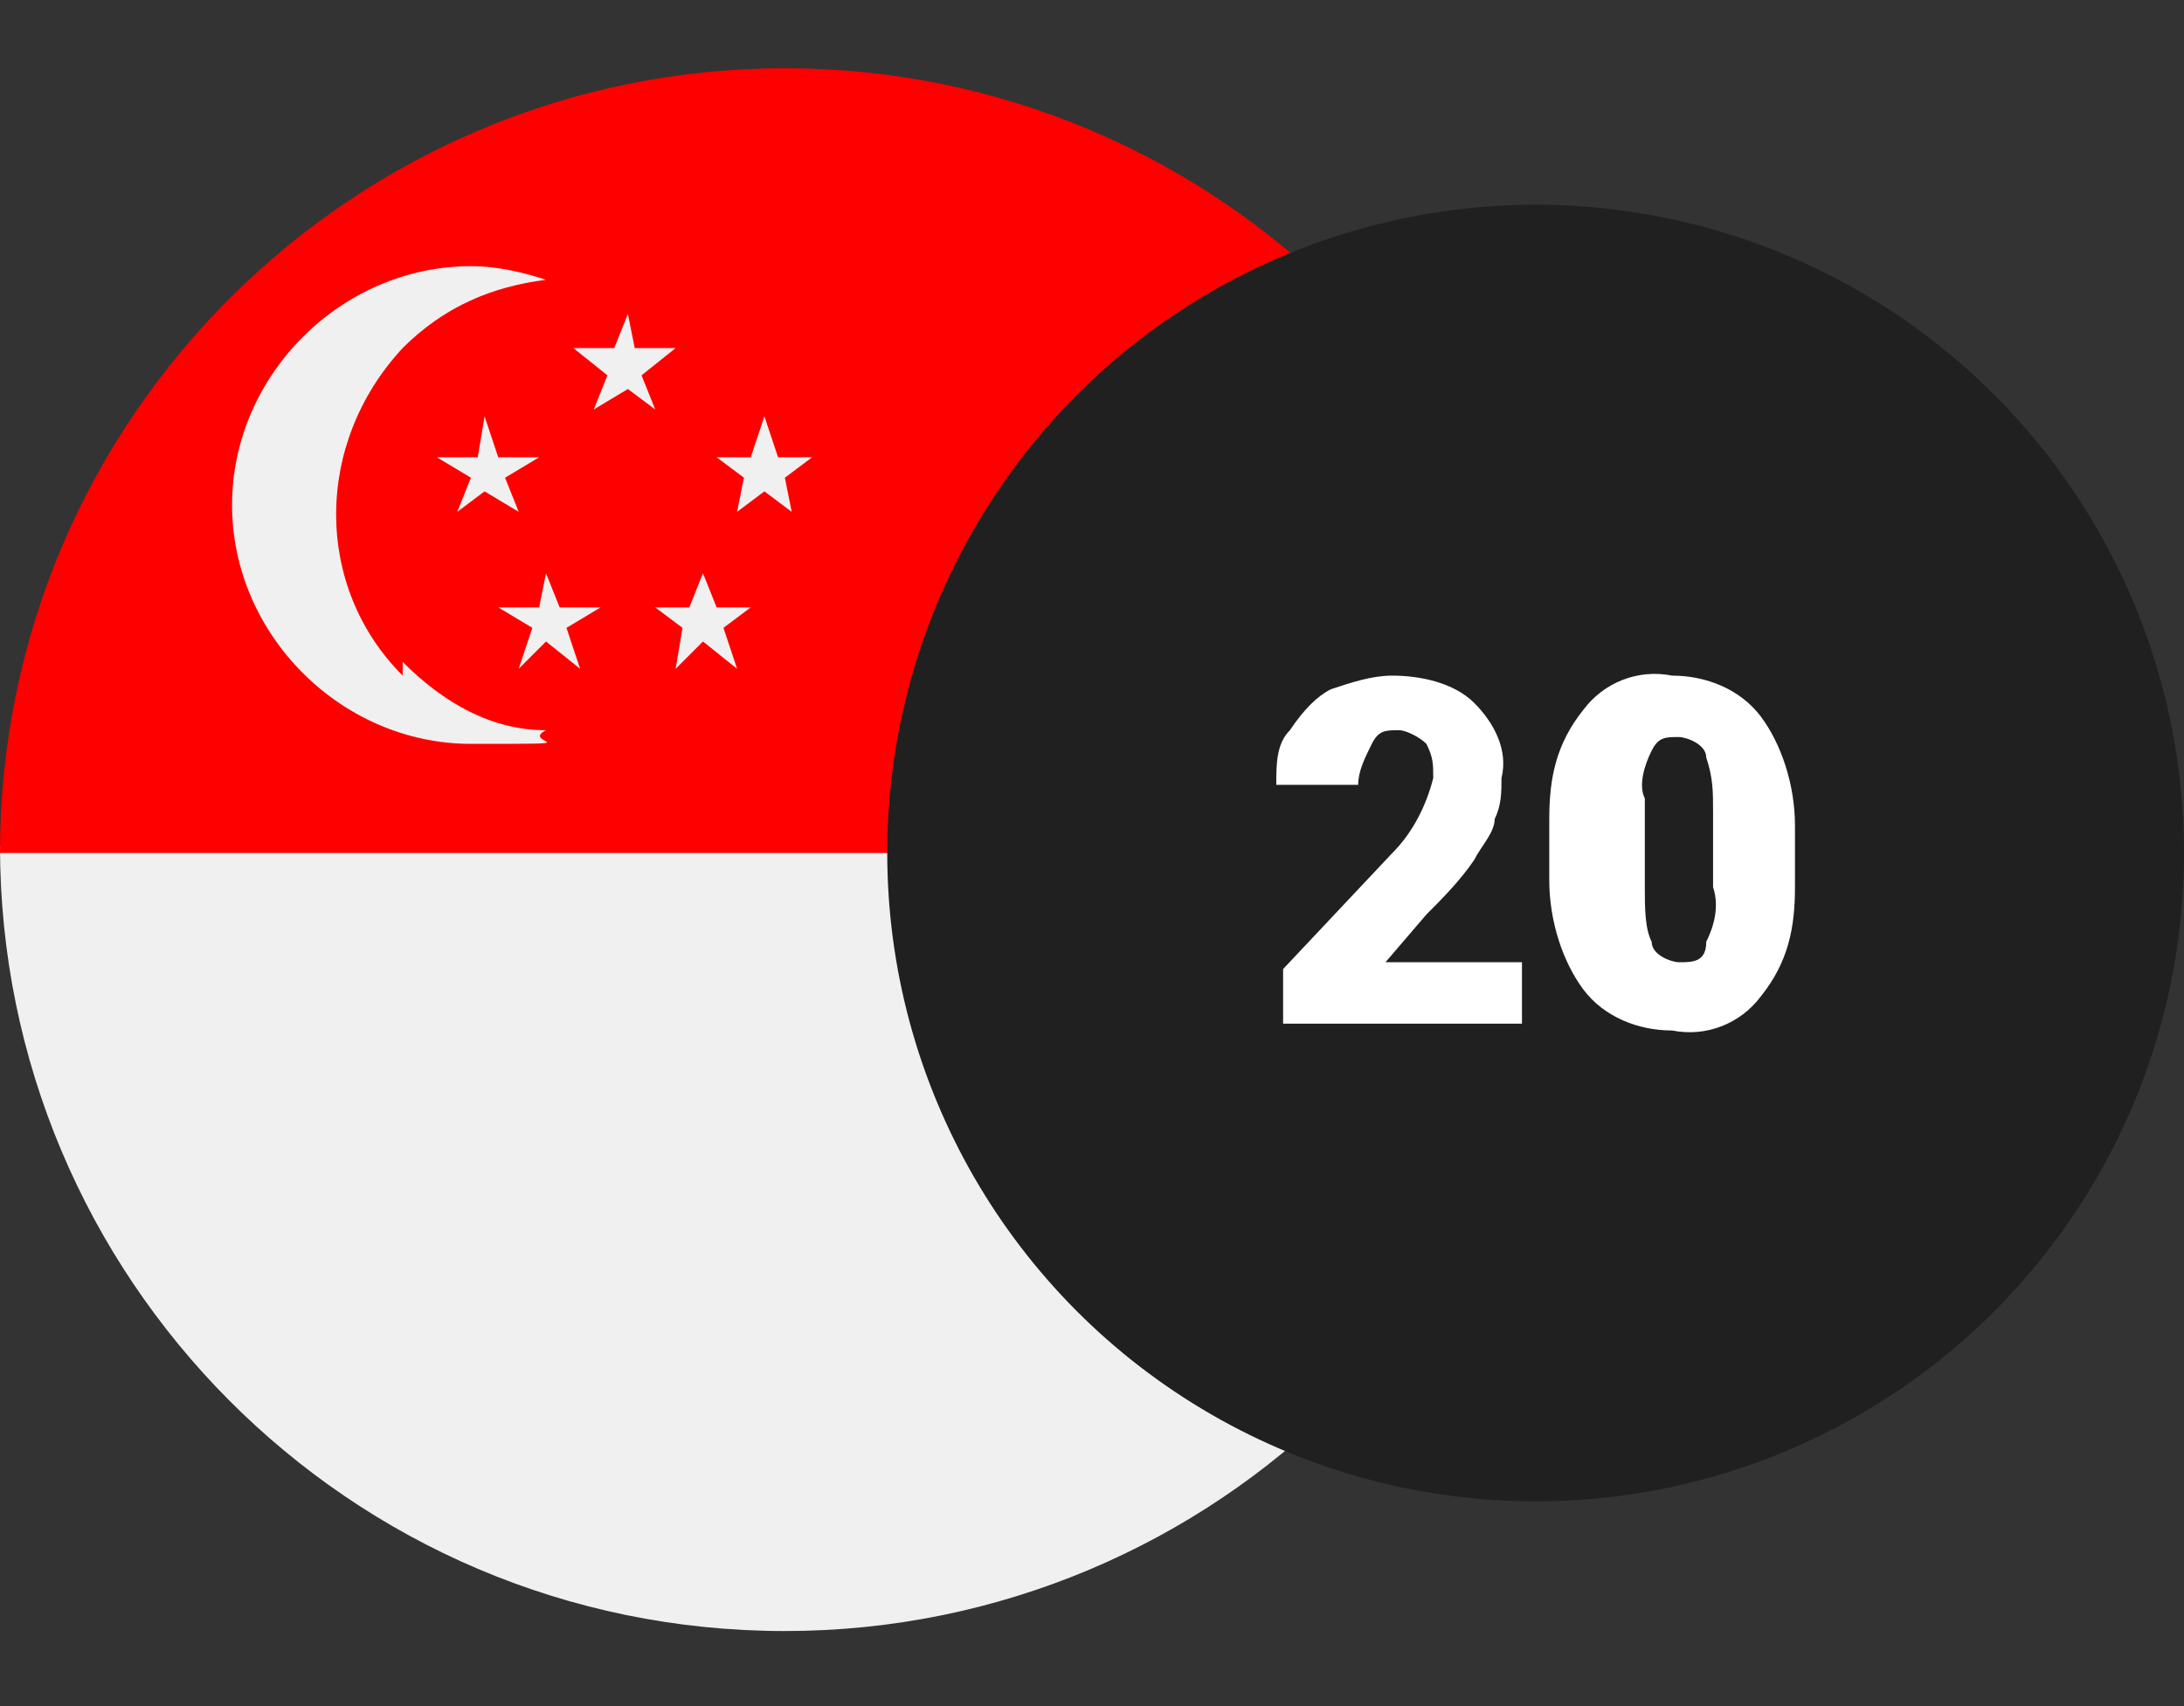 <?xml version="1.0" encoding="UTF-8"?> <svg xmlns="http://www.w3.org/2000/svg" xmlns:xlink="http://www.w3.org/1999/xlink" id="Layer_1" version="1.1" viewBox="0 0 32 25"><rect x="0" y="0" width="32" height="25" fill="#333333" stroke="none"/><defs><style> .st0 { fill: none; } .st1 { fill: #fff; } .st2 { fill: #f0f0f0; } .st3 { fill: red; } .st4 { fill: #202020; } </style></defs><g><g><path class="st2" d="M0,12.5h0s0,0,0,0c0,0,0,0,0,0Z"></path><path class="st2" d="M23,12.5h0s0,0,0,0c0,0,0,0,0,0Z"></path><path class="st2" d="M11.5,23.9c6.3,0,11.5-5.1,11.5-11.5,0,0,0,0,0,0H0s0,0,0,0c0,6.3,5.1,11.5,11.5,11.5Z"></path></g><g><path class="st0" d="M0,12.5h0s0,0,0,0c0,0,0,0,0,0Z"></path><path class="st0" d="M23,12.5h0s0,0,0,0c0,0,0,0,0,0Z"></path><path class="st3" d="M11.5,1c6.3,0,11.5,5.1,11.5,11.5,0,0,0,0,0,0H0s0,0,0,0C0,6.1,5.2,1,11.5,1Z"></path></g><path class="st2" d="M5.9,9.9c-1.3-1.3-1.3-3.4,0-4.8.6-.6,1.3-.9,2.1-1-.3-.1-.7-.2-1.1-.2-1.9,0-3.5,1.6-3.5,3.5s1.6,3.5,3.5,3.5.7,0,1.1-.2c-.8,0-1.5-.4-2.1-1Z"></path><polygon class="st2" points="7.1 6.1 7.3 6.7 7.9 6.7 7.4 7 7.6 7.5 7.1 7.2 6.7 7.5 6.9 7 6.4 6.7 7 6.7 7.1 6.1"></polygon><polygon class="st2" points="11.2 6.1 11.4 6.7 11.9 6.7 11.5 7 11.6 7.5 11.2 7.2 10.8 7.5 10.9 7 10.5 6.7 11 6.7 11.2 6.1"></polygon><polygon class="st2" points="10.3 8.4 10.5 8.9 11 8.9 10.6 9.2 10.8 9.8 10.3 9.4 9.9 9.8 10 9.2 9.6 8.9 10.1 8.9 10.3 8.4"></polygon><polygon class="st2" points="8 8.4 8.2 8.9 8.8 8.9 8.3 9.2 8.5 9.8 8 9.4 7.6 9.8 7.8 9.2 7.3 8.9 7.9 8.9 8 8.4"></polygon><polygon class="st2" points="9.2 4.6 9.3 5.1 9.9 5.1 9.4 5.5 9.6 6 9.2 5.7 8.7 6 8.9 5.5 8.4 5.1 9 5.1 9.2 4.6"></polygon></g><g><circle class="st4" cx="22.5" cy="12.5" r="9.5"></circle><path class="st1" d="M22.3,15h-3.5v-.8l1.6-1.7c.3-.3.5-.7.6-1.1,0-.2,0-.3-.1-.5-.1-.1-.3-.2-.4-.2-.2,0-.3,0-.4.2-.1.2-.2.4-.2.6h-1.2c0-.3,0-.6.2-.8.2-.3.4-.5.6-.6.3-.1.6-.2.9-.2.4,0,.9.1,1.2.4.3.3.5.7.4,1.1,0,.2,0,.4-.1.6,0,.2-.2.4-.3.6-.2.3-.5.6-.7.8l-.6.7h2v.9ZM26.3,13c0,.6-.1,1.1-.5,1.6-.3.4-.8.6-1.3.5-.5,0-1-.2-1.3-.6-.3-.4-.5-1-.5-1.6v-.9c0-.6.1-1.1.5-1.6.3-.4.8-.6,1.3-.5.5,0,1,.2,1.3.6.3.4.5,1,.5,1.6v.9ZM25.1,11.9c0-.3,0-.5-.1-.8,0-.2-.3-.3-.4-.3-.2,0-.3,0-.4.2-.1.2-.2.5-.1.7v1.3c0,.3,0,.6.1.8,0,.2.3.3.4.3.2,0,.4,0,.4-.3.1-.2.2-.5.1-.8v-1.2Z"></path></g></svg> 